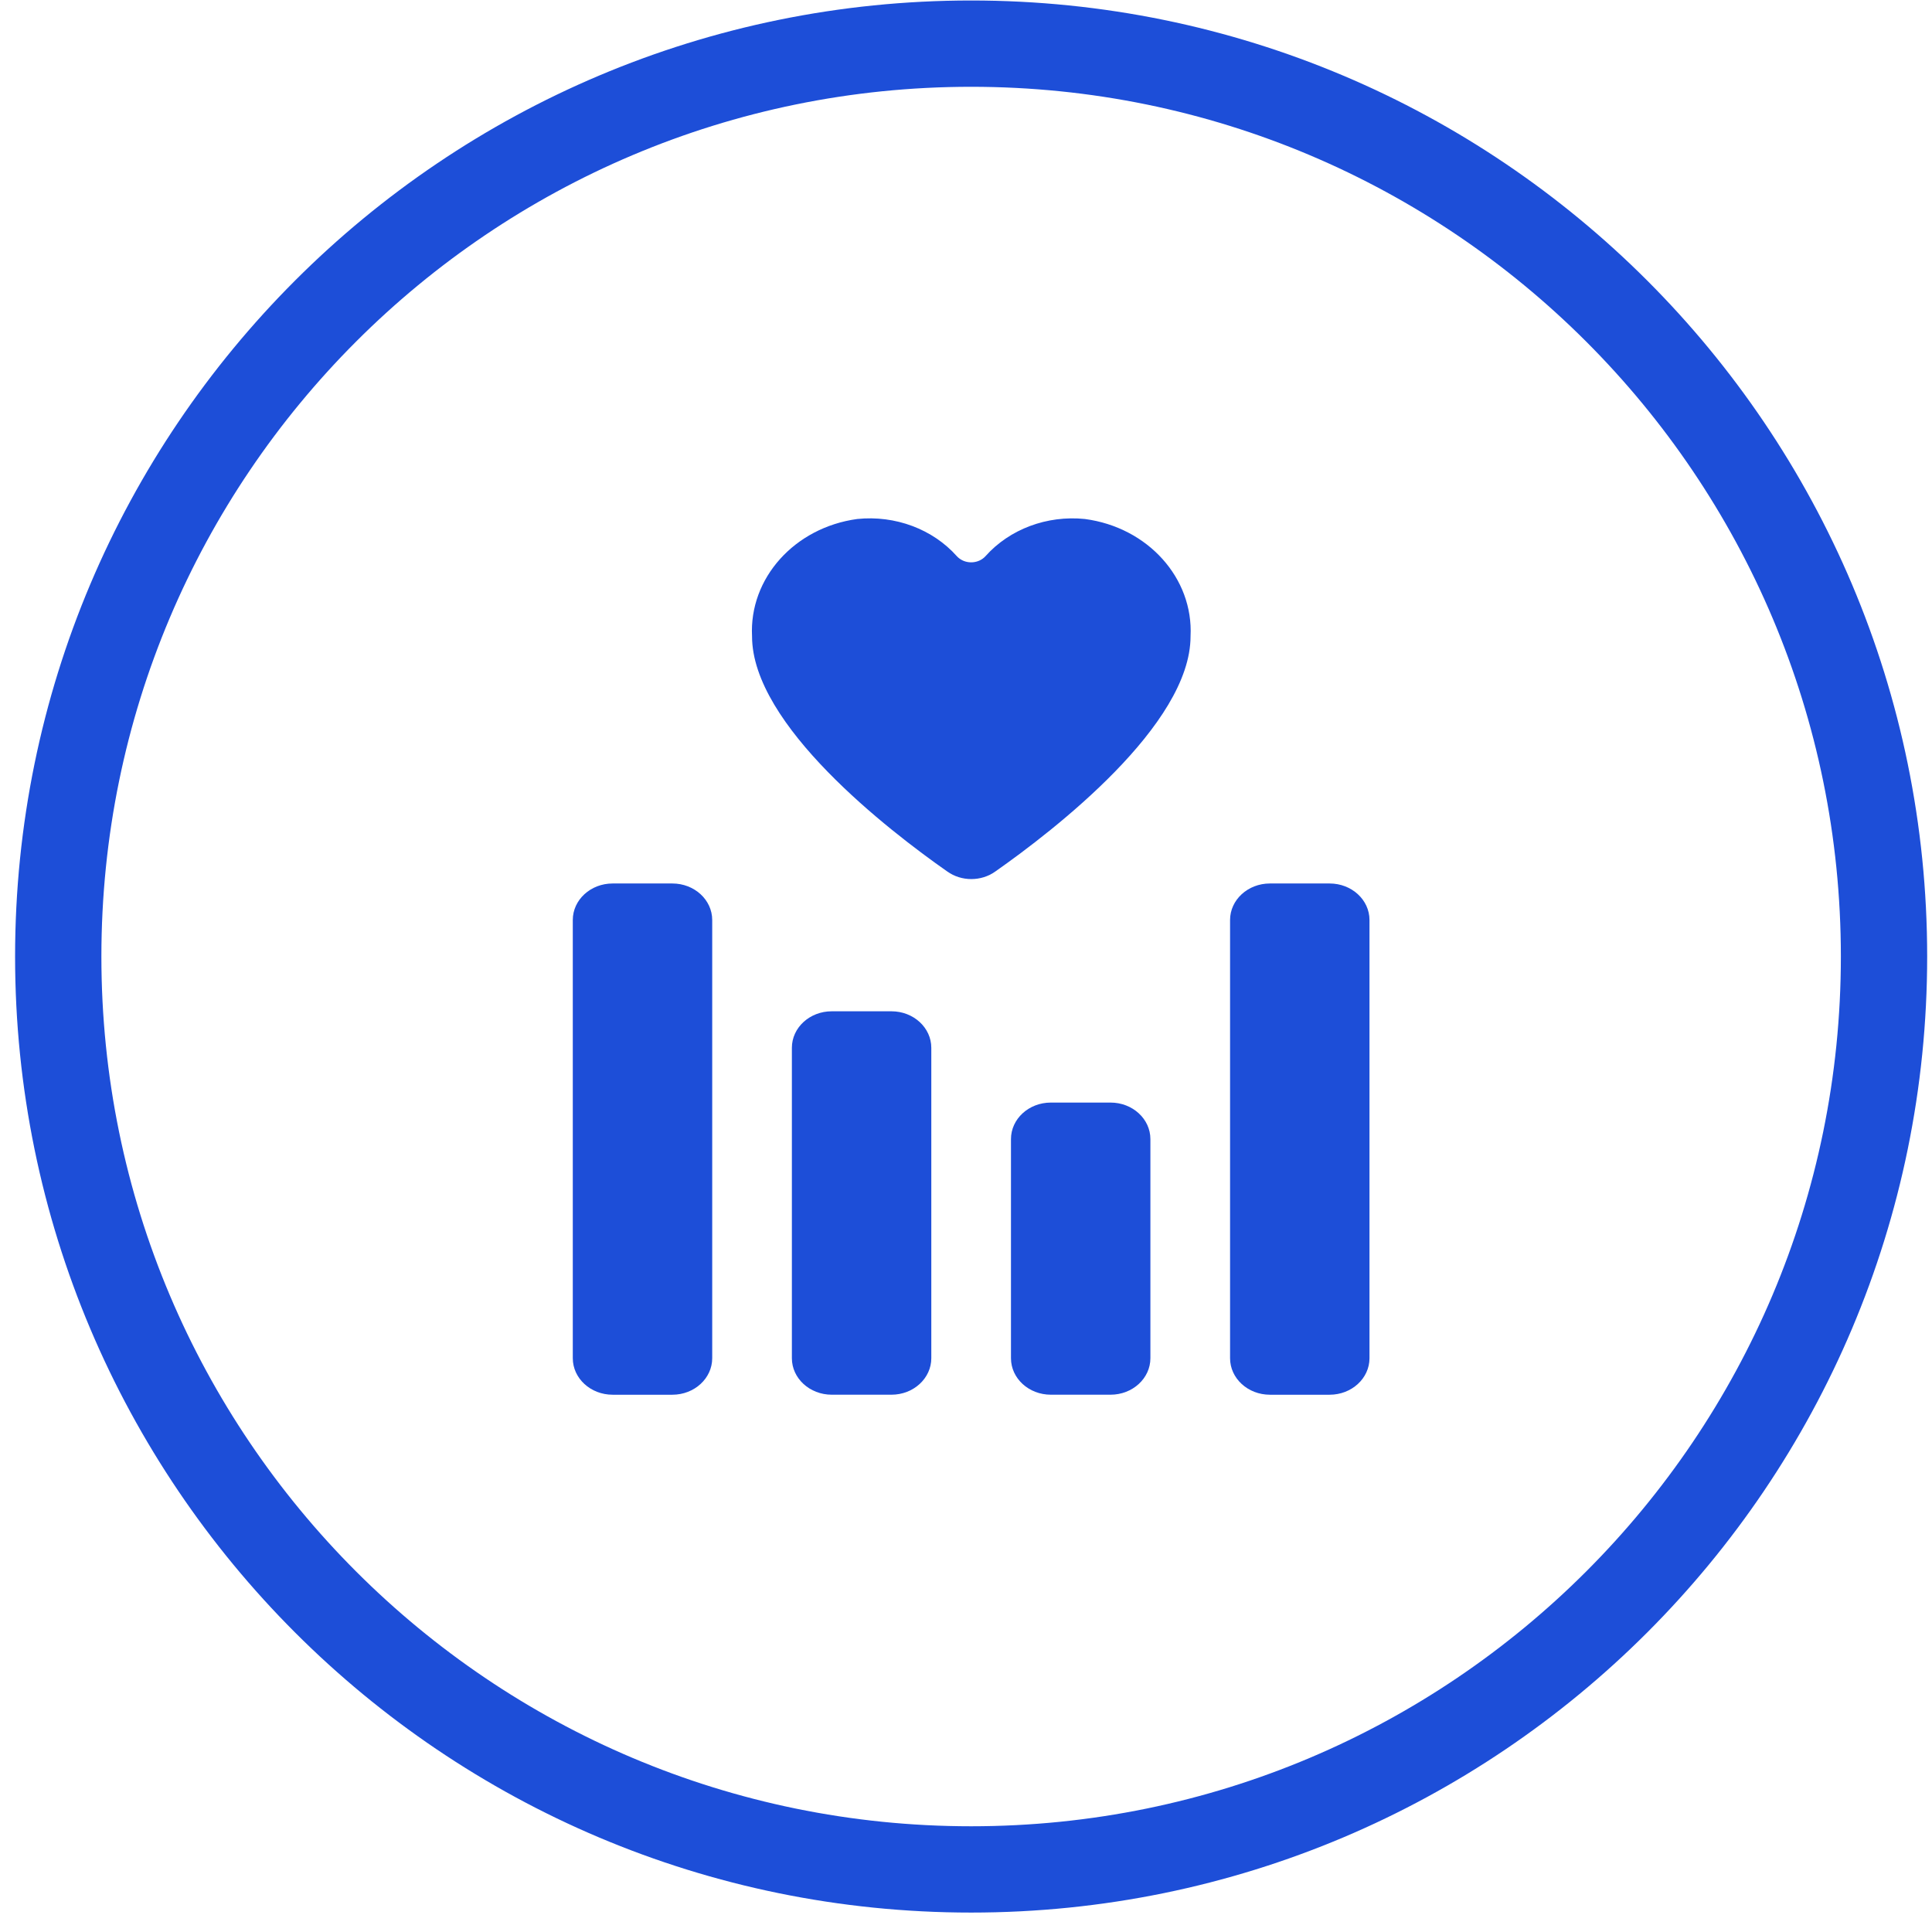 <svg width="97" height="97" viewBox="0 0 97 97" fill="none" xmlns="http://www.w3.org/2000/svg">
<path d="M48.758 93.858C74.071 93.858 94.591 73.337 94.591 48.024C94.591 22.711 74.071 2.191 48.758 2.191C23.445 2.191 2.924 22.711 2.924 48.024C2.924 73.337 23.445 93.858 48.758 93.858Z" stroke="#1D4ED8" stroke-width="4.333"/>
<path d="M54.466 26.057C52.564 25.864 50.686 26.568 49.476 27.927C49.144 28.29 48.553 28.337 48.157 28.032C48.116 28 48.077 27.965 48.042 27.927C46.83 26.565 44.947 25.861 43.042 26.057C39.892 26.485 37.608 29.031 37.758 31.947C37.758 36.397 44.604 41.686 47.558 43.754C48.268 44.263 49.264 44.263 49.974 43.754C52.918 41.688 59.774 36.397 59.774 31.947C59.923 29.024 57.626 26.474 54.466 26.057Z" fill="#1D4ED8"/>
<path d="M30.758 70.025C29.653 70.025 28.758 69.204 28.758 68.191V46.191C28.758 45.178 29.653 44.357 30.758 44.357H33.758C34.862 44.357 35.758 45.178 35.758 46.191V68.191C35.758 69.204 34.862 70.025 33.758 70.025H30.758Z" fill="#1D4ED8"/>
<path d="M52.758 70.024C51.653 70.024 50.758 69.204 50.758 68.191V57.191C50.758 56.178 51.653 55.357 52.758 55.357H55.758C56.862 55.357 57.758 56.178 57.758 57.191V68.191C57.758 69.204 56.862 70.024 55.758 70.024H52.758Z" fill="#1D4ED8"/>
<path d="M63.758 70.025C62.653 70.025 61.758 69.204 61.758 68.191V46.191C61.758 45.178 62.653 44.357 63.758 44.357H66.758C67.862 44.357 68.758 45.178 68.758 46.191V68.191C68.758 69.204 67.862 70.025 66.758 70.025H63.758Z" fill="#1D4ED8"/>
<path d="M41.758 70.024C40.653 70.024 39.758 69.203 39.758 68.191V52.607C39.758 51.595 40.653 50.774 41.758 50.774H44.758C45.862 50.774 46.758 51.595 46.758 52.607V68.191C46.758 69.203 45.862 70.024 44.758 70.024H41.758Z" fill="#1D4ED8"/>
</svg>
